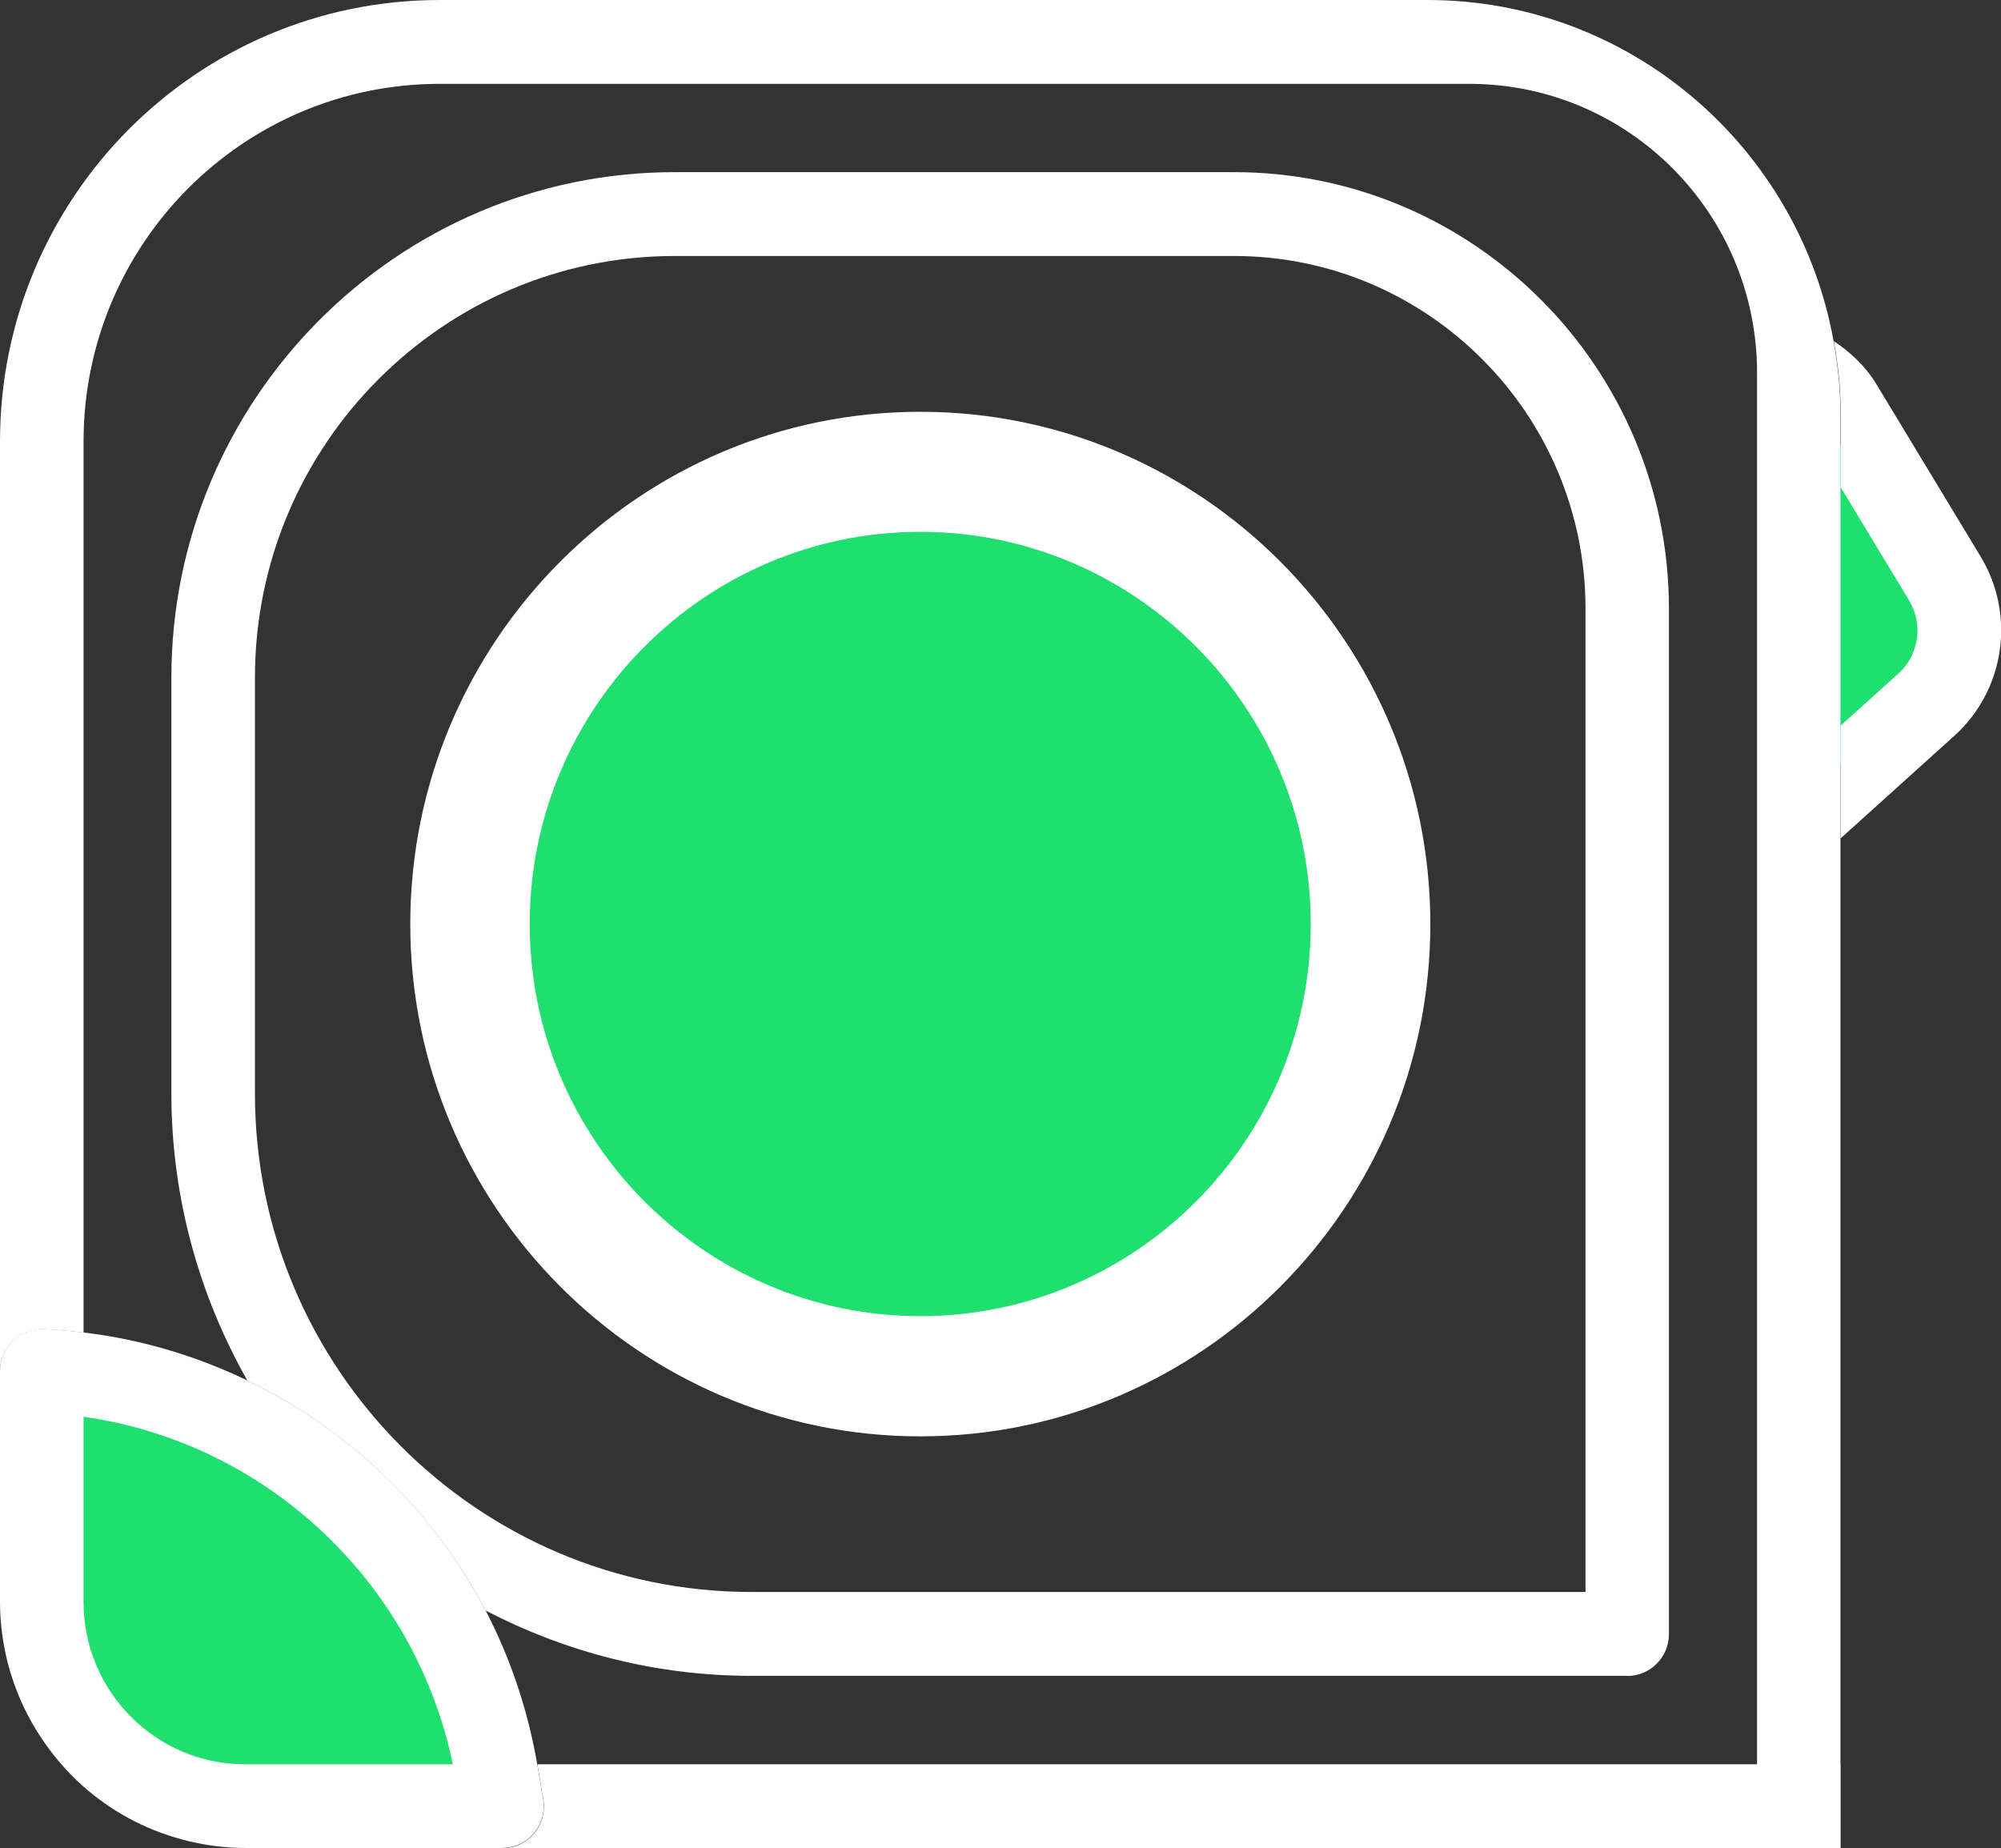 <?xml version="1.0" encoding="UTF-8"?>
<svg id="Layer_1" xmlns="http://www.w3.org/2000/svg" viewBox="0 0 131 121">
  <rect x="0" y="0" width="131" height="121" fill="#333333" stroke="none"/>
  <defs>
    <style>
      .cls-1 {
        fill: #fff;
      }

      .cls-2 {
        fill: #1fdf6f;
      }
    </style>
  </defs>
  <path class="cls-2" d="M37.11,42.13l12.34-8.89,14.23-1.31,13.94,3.94,8.2,12.83s4.28,10.64,4.28,11.08-3.19,14.14-3.63,14.58-13.21,12.68-13.21,12.68l-15.97,2.92-10.89-2.04s-7.69-3.94-9.29-7.14l-6.1-12.25s-1.72-11.22-1.37-12.25,7.46-14.14,7.46-14.14Z"/>
  <polygon class="cls-2" points="118.51 27.66 125.52 33.13 127.76 39.69 127 44.28 121.34 50.51 117.86 48.54 118.51 27.66"/>
  <polygon class="cls-2" points="3.43 90.77 10.4 91.4 18.35 94.9 25.2 101.9 30.54 110.75 32.06 116.11 28.8 117.25 17.56 118.08 7.35 115.51 2.56 106.38 3.43 90.77"/>
  <path class="cls-1" d="M120.49,31.88l4.5,7.44c.93,1.55.64,3.56-.7,4.77l-3.79,3.42v7.38l7.45-6.72c3.3-2.98,4.02-7.9,1.73-11.71l-6.84-11.31c-.7-1.16-1.68-2.08-2.78-2.81.28,1.56.45,3.16.45,4.81v4.73Z"/>
  <path class="cls-1" d="M120.49,115.51V27.15c0-1.64-.17-3.24-.45-4.81-2.27-12.68-13.31-22.34-26.59-22.34H28.79C12.89,0,0,12.94,0,28.91v60.86c0-.75.3-1.46.84-1.98.54-.52,1.26-.78,2-.77.89.04,1.76.12,2.63.23V28.91C5.47,15.98,15.91,5.49,28.79,5.49h67.4c10.4,0,18.84,8.47,18.84,18.92v91.1H35.18c.11.64.23,1.27.31,1.92.08.26.12.54.12.83,0,1.52-1.22,2.75-2.73,2.75h87.62v-5.49Z"/>
  <path class="cls-1" d="M106.53,109.73c1.51,0,2.73-1.23,2.73-2.74V39.86c0-15.77-12.77-28.59-28.47-28.59h-36.61c-18.17,0-32.96,14.85-32.96,33.1v27.22c0,6.83,1.83,13.24,4.97,18.79,6.65,3.21,12.16,8.5,15.6,15.06,5.22,2.72,11.13,4.28,17.4,4.28h57.34ZM16.69,71.59v-27.22c0-15.22,12.33-27.61,27.49-27.61h36.61c12.69,0,23.01,10.36,23.01,23.1v64.37h-54.6c-17.93,0-32.51-14.64-32.51-32.64Z"/>
  <path class="cls-1" d="M93.64,60.5c0-18.49-14.98-33.54-33.39-33.54s-33.39,15.05-33.39,33.54,14.98,33.54,33.39,33.54,33.39-15.04,33.39-33.54ZM34.68,60.5c0-14.16,11.47-25.68,25.57-25.68s25.56,11.52,25.56,25.68-11.46,25.67-25.56,25.67-25.57-11.52-25.57-25.67Z"/>
  <path class="cls-1" d="M35.6,118.25c0-.29-.04-.57-.12-.83-.08-.65-.2-1.28-.31-1.92-.62-3.57-1.76-6.96-3.38-10.06-3.44-6.57-8.95-11.86-15.6-15.06-3.33-1.6-6.93-2.69-10.72-3.14-.87-.1-1.74-.19-2.63-.23-.74-.02-1.46.25-2,.77-.54.52-.84,1.23-.84,1.98v15.12c0,1.16.13,2.3.37,3.4.18.86.44,1.68.75,2.48.54,1.38,1.28,2.67,2.16,3.84.72.95,1.53,1.83,2.44,2.59,1.9,1.61,4.17,2.77,6.66,3.36,1.18.28,2.4.44,3.65.44h16.84c1.51,0,2.73-1.23,2.73-2.75ZM27.04,115.51h-11.01c-5.82,0-10.56-4.77-10.56-10.62v-12.13c11.98,1.68,21.73,10.87,24.17,22.75h-2.61Z"/>
</svg>